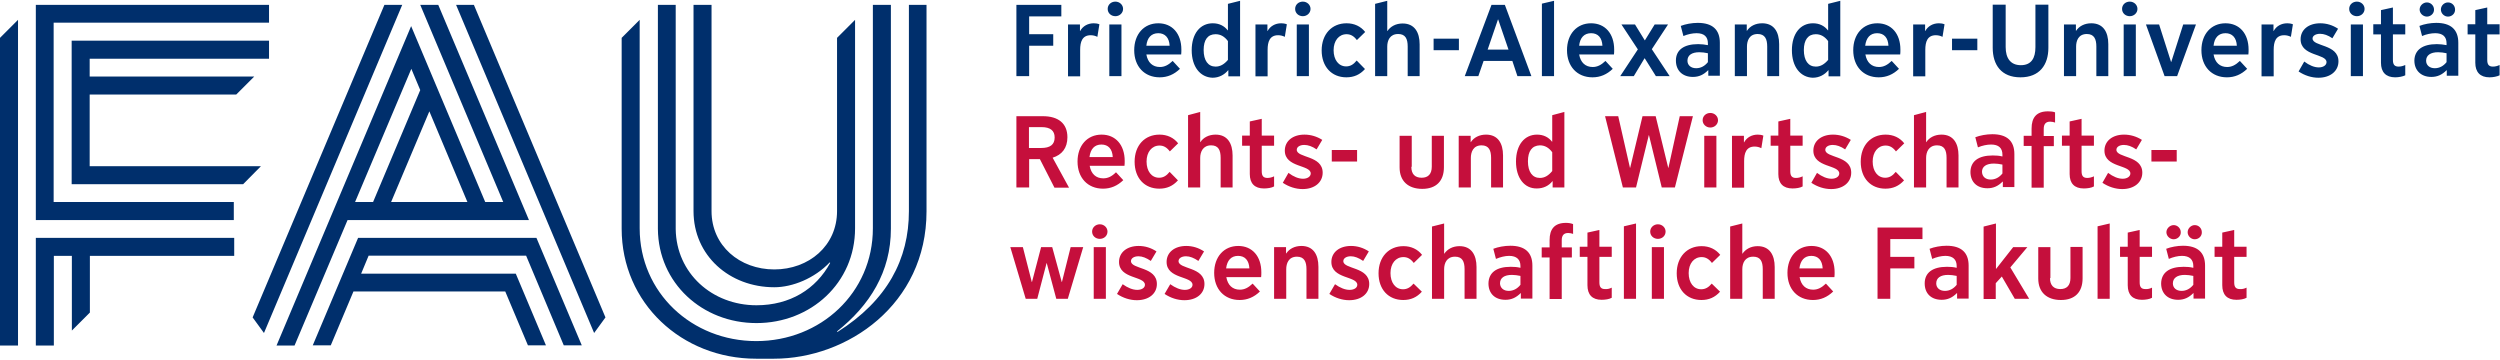 <?xml version="1.0" encoding="UTF-8" standalone="no"?>
<!-- Created with PhotoLine 22.51 (www.pl32.de) -->
<!DOCTYPE svg PUBLIC "-//W3C//DTD SVG 1.1//EN" "http://www.w3.org/Graphics/SVG/1.1/DTD/svg11.dtd">
<svg width="1235" height="178" viewBox="0 0 1235 178" version="1.1" xmlns="http://www.w3.org/2000/svg" xmlns:xlink="http://www.w3.org/1999/xlink">
  <g transform="matrix(1 0 0 1 0 -5)">
    <g id="Logo">
      <path fill="#002f6c" d="M0 23.7 L8.9 14.8 L8.9 175.7 L0 175.7 Z M26.6 16.2 L132.9 16.2 L132.9 7.4 L17.7 7.4 L17.7 113.7 L115.5 113.7 L115.5 104.8 L26.5 104.8 L26.5 16.2 Z M128.9 87.1 L44.3 87.1 L44.3 51.7 L116.7 51.7 L125.6 42.8 L44.3 42.8 L44.3 34 L132.9 34 L132.9 25.1 L44.3 25.1 L35.4 25.1 L35.4 96 L120.1 96 Z M17.7 175.7 L26.6 175.7 L26.6 131.4 L35.5 131.4 L35.5 168.3 L44.4 159.4 L44.4 131.4 L115.7 131.4 L115.7 122.5 L17.7 122.5 Z M449 7.4 L449 109.3 C449 133 438.4 153.4 413.7 169 L413.5 168.7 C429.7 155.8 440.1 139.3 440.1 118 L440.1 7.4 L431.2 7.4 L431.2 117.8 C431.2 149.6 405.4 173.5 373.6 173.5 C341.8 173.5 316 149.6 316 117.8 L316 14.8 L307.1 23.7 L307.1 118 C307.1 154.7 336.8 182.2 373.5 182.2 C374.3 182.2 382.4 182.2 382.4 182.2 C418.5 182.2 457.7 155.5 457.7 109.4 C457.7 109.4 457.7 7.4 457.7 7.4 Z M373.7 164.6 C400.6 164.6 422.4 144.7 422.4 117.8 L422.4 117.8 L422.4 14.8 L413.5 23.7 L413.5 109.3 C413.5 126.4 399.6 138.1 382.5 138.1 C365.4 138.1 351.5 126.4 351.5 109.3 L351.5 7.4 L342.6 7.4 L342.6 109.3 C342.6 131.3 360.4 146.9 382.5 146.9 C391.5 146.9 402.4 142.5 409.9 134.6 L410.1 134.9 C403.1 147.8 390.3 155.8 373.7 155.8 C351.8 155.8 334.1 140 333.8 118.2 L333.8 118.2 L333.8 7.4 L325 7.4 L325 118.1 L325 118.1 C325.2 144.8 346.9 164.6 373.7 164.6 Z M176.9 122.5 L154.5 175.6 L163.4 175.6 L163.4 175.6 L163.4 175.6 L174.6 149 L249.6 149 L260.8 175.6 L269.7 175.6 L254.8 140.2 L178.4 140.2 L182.1 131.3 L259.9 131.3 L278.5 175.6 L287.4 175.6 L265 122.5 Z M189.9 7.4 L124.8 161.8 L130.4 169.5 L198.7 7.4 Z M225.3 7.4 L293.5 169.5 L299.1 161.8 L234.1 7.4 Z M171.7 113.7 L145.5 175.7 L136.6 175.7 L203.1 17.9 L239.7 104.8 L248.6 104.8 L207.6 7.4 L216.5 7.4 L261.3 113.7 Z M212.1 60 L193.2 104.8 L230.9 104.8 Z M175.4 104.8 L184.3 104.8 L207.6 49.5 L203.2 39 Z"/>
    </g>
    <g id="FAU-TItel">
      <path fill="#002f6c" d="M524.3 13.1 L508.4 13.1 L508.4 21.9 L520.3 21.9 L520.3 27.6 L508.4 27.6 L508.4 42.6 L502.1 42.6 L502.1 7.4 L524.3 7.4 Z M543.1 17 L542.1 23.2 C541.1 22.7 540 22.4 538.8 22.4 C534.6 22.4 533.6 25.7 533.6 29.6 L533.6 42.7 L527.6 42.7 L527.6 17.1 L533.5 17.1 L533.5 20.3 L533.6 20.3 C534.9 17.9 537.4 16.5 540.3 16.5 C541.1 16.5 542.2 16.6 543.1 17 Z M554.8 9.4 C554.8 11.4 553.1 13 551 13 C548.9 13 547.2 11.5 547.2 9.4 C547.2 7.3 548.9 5.8 551 5.8 C553.1 5.8 554.8 7.4 554.8 9.4 Z M554 42.6 L548 42.6 L548 17.1 L554 17.1 Z M582.9 39 C580 41.8 576.7 43.2 572.9 43.2 C565.3 43.2 560.3 37.8 560.3 29.8 C560.3 21.9 565.1 16.5 572.2 16.5 C579.1 16.5 583.6 21.6 583.6 29.5 C583.6 30.3 583.6 31.2 583.5 31.9 L566.3 31.9 C567 35.9 569.4 38.1 573 38.1 C575.3 38.1 577.2 37.1 579.3 35.1 Z M566.3 27.6 L577.8 27.6 C577.6 23.6 575.5 21.4 572.2 21.4 C568.8 21.4 566.7 23.6 566.3 27.6 Z M588.7 29.8 C588.7 21.6 592.9 16.5 599.1 16.5 C602.3 16.5 604.8 17.8 606.5 20 L606.6 20 L606.6 6.9 L612.6 5.4 L612.6 42.7 L606.8 42.7 L606.8 39.7 L606.7 39.7 C604.9 41.9 602.2 43.4 599 43.4 C592.9 43.2 588.7 38 588.7 29.8 Z M594.6 29.7 C594.6 34.9 596.8 37.9 600.5 37.9 C602.8 37.9 604.7 36.8 606.6 34.6 L606.6 25.3 C604.9 23 602.9 21.9 600.5 21.9 C596.6 21.9 594.6 24.7 594.6 29.7 Z M635.7 17 L634.7 23.2 C633.7 22.7 632.6 22.4 631.4 22.4 C627.2 22.4 626.2 25.7 626.2 29.6 L626.2 42.7 L620.2 42.7 L620.2 17.1 L626.1 17.1 L626.1 20.3 L626.2 20.3 C627.5 17.9 630 16.5 632.9 16.5 C633.7 16.5 634.7 16.6 635.7 17 Z M647.4 9.4 C647.4 11.4 645.7 13 643.6 13 C641.5 13 639.8 11.5 639.8 9.4 C639.8 7.3 641.5 5.8 643.6 5.8 C645.7 5.8 647.4 7.4 647.4 9.4 Z M646.6 42.6 L640.6 42.6 L640.6 17.1 L646.6 17.1 Z M674.3 39.1 C671.8 41.9 668.8 43.2 665.1 43.2 C657.8 43.2 652.9 37.9 652.9 29.9 C652.9 21.9 657.9 16.5 665.2 16.5 C669 16.5 672.2 18 674.4 20.8 L670.3 24.8 C668.8 22.8 667.2 21.9 665.2 21.9 C661.4 21.9 658.8 25.1 658.8 29.8 C658.8 34.6 661.3 37.8 665 37.8 C667 37.8 668.6 36.9 670.2 34.9 Z M701.4 42.6 L695.4 42.6 L695.4 28 C695.4 24.2 694.3 21.8 690.7 21.8 C686.6 21.8 685.3 25 685.3 28 L685.3 42.6 L679.3 42.6 L679.3 6.9 L685.3 5.4 L685.3 20.3 L685.4 20.3 C686.9 18.1 689.5 16.6 692.9 16.6 C698.8 16.6 701.3 21 701.3 26.9 L701.3 42.6 Z M720.7 29.8 L708.2 29.8 L708.2 24.1 L720.7 24.1 Z M736.8 7.4 L743.4 7.4 L756.5 42.6 L749.6 42.6 L747.1 35.1 L732.9 35.1 L730.3 42.6 L723.6 42.6 Z M745.2 29.5 L740.1 14.6 L740 14.6 L734.9 29.5 Z M767.7 42.6 L761.7 42.6 L761.7 6.8 L767.7 5.4 Z M796.7 39 C793.8 41.8 790.5 43.2 786.7 43.2 C779.1 43.2 774.1 37.8 774.1 29.8 C774.1 21.9 778.9 16.5 786 16.5 C792.9 16.5 797.4 21.6 797.4 29.5 C797.4 30.3 797.4 31.2 797.3 31.9 L780.1 31.9 C780.8 35.9 783.2 38.1 786.8 38.1 C789.1 38.1 791 37.1 793.1 35.1 Z M780.1 27.6 L791.6 27.6 C791.4 23.6 789.4 21.4 786 21.4 C782.6 21.4 780.5 23.6 780.1 27.6 Z M824.8 42.6 L818 42.6 L812.5 33.8 L812.4 33.8 L807.1 42.6 L800.4 42.6 L809.1 29.4 L801 17.1 L807.7 17.1 L812.5 24.9 L812.6 24.9 L817.4 17.1 L824 17.1 L816 29.3 Z M838.9 26.8 C840.6 26.8 842.1 27 843.7 27.3 L843.7 26.4 C843.7 23.1 841.8 21.4 838.1 21.4 C836.1 21.4 833.7 21.9 831.6 22.8 L830.3 17.8 C832.6 16.9 835.8 16.3 838.7 16.3 C845.9 16.3 849.6 19.6 849.6 26.1 L849.6 42.4 L843.9 42.4 L843.9 39.7 L843.8 39.7 C841.6 41.9 839.3 43 836.3 43 C831.1 43 827.9 39.8 827.9 34.9 C827.9 29.7 831.8 26.8 838.9 26.8 Z M837.9 38.7 C840.1 38.7 842.1 37.7 843.7 35.7 L843.7 31.3 C842.3 31 840.8 30.8 839.5 30.8 C835.7 30.8 833.6 32.3 833.6 35 C833.6 37.2 835.3 38.7 837.9 38.7 Z M879 42.6 L873 42.6 L873 28 C873 24.3 871.9 21.8 868.3 21.8 C864.1 21.8 863 25.2 863 28 L863 42.6 L857 42.6 L857 17.1 L862.9 17.1 L862.9 20.2 L863 20.2 C864.5 17.9 867.2 16.5 870.5 16.5 C876.3 16.5 878.9 20.7 878.9 26.8 L878.9 42.6 Z M885.2 29.8 C885.2 21.6 889.4 16.5 895.6 16.5 C898.8 16.5 901.3 17.8 903 20 L903.1 20 L903.1 6.9 L909.1 5.4 L909.1 42.7 L903.3 42.7 L903.3 39.7 L903.2 39.7 C901.4 41.9 898.7 43.4 895.5 43.4 C889.4 43.2 885.2 38 885.2 29.8 Z M891.1 29.7 C891.1 34.9 893.3 37.9 897 37.9 C899.3 37.9 901.2 36.8 903.1 34.6 L903.1 25.3 C901.4 23 899.4 21.9 897 21.9 C893.2 21.9 891.1 24.7 891.1 29.7 Z M938.1 39 C935.2 41.8 931.9 43.2 928.1 43.2 C920.5 43.2 915.5 37.8 915.5 29.8 C915.5 21.9 920.3 16.5 927.4 16.5 C934.3 16.5 938.8 21.6 938.8 29.5 C938.8 30.3 938.8 31.2 938.7 31.9 L921.5 31.9 C922.2 35.9 924.6 38.1 928.2 38.1 C930.5 38.1 932.4 37.1 934.5 35.1 Z M921.4 27.6 L932.9 27.6 C932.7 23.6 930.7 21.4 927.3 21.4 C923.9 21.4 921.9 23.6 921.4 27.6 Z M960.6 17 L959.6 23.2 C958.6 22.7 957.5 22.4 956.3 22.4 C952.1 22.4 951.1 25.7 951.1 29.6 L951.1 42.7 L945.1 42.7 L945.1 17.1 L951 17.1 L951 20.3 L951.1 20.3 C952.4 17.9 954.9 16.5 957.8 16.5 C958.6 16.5 959.7 16.6 960.6 17 Z M976.8 29.8 L964.3 29.8 L964.3 24.1 L976.8 24.1 Z M1011.9 28.6 C1011.9 37.1 1007.5 43.2 998.1 43.2 C988.7 43.2 984.4 37.1 984.4 28.6 L984.4 7.3 L990.8 7.3 L990.8 28.3 C990.8 33.6 993.1 37.2 998.3 37.2 C1003.5 37.2 1005.5 33.7 1005.5 28.3 L1005.5 7.3 L1011.9 7.3 Z M1041.6 42.6 L1035.6 42.6 L1035.6 28 C1035.6 24.3 1034.5 21.8 1030.9 21.8 C1026.7 21.8 1025.6 25.2 1025.6 28 L1025.6 42.6 L1019.6 42.6 L1019.6 17.1 L1025.5 17.1 L1025.5 20.2 L1025.6 20.2 C1027.1 17.9 1029.8 16.5 1033.1 16.5 C1038.9 16.5 1041.5 20.7 1041.5 26.8 L1041.5 42.6 Z M1055.9 9.4 C1055.9 11.4 1054.2 13 1052.1 13 C1050 13 1048.3 11.5 1048.3 9.4 C1048.3 7.3 1050 5.8 1052.1 5.8 C1054.2 5.8 1055.9 7.4 1055.9 9.4 Z M1055.1 42.6 L1049.1 42.6 L1049.1 17.1 L1055.1 17.1 Z M1084.8 17.1 L1075.5 42.6 L1069.3 42.6 L1060.1 17.1 L1066.6 17.1 L1072.5 35.6 L1072.6 35.6 L1078.5 17.1 Z M1110.1 39 C1107.2 41.8 1103.9 43.2 1100.1 43.2 C1092.5 43.2 1087.5 37.8 1087.5 29.8 C1087.5 21.9 1092.3 16.5 1099.4 16.5 C1106.3 16.5 1110.8 21.6 1110.8 29.5 C1110.8 30.3 1110.8 31.2 1110.7 31.9 L1093.5 31.9 C1094.2 35.9 1096.6 38.1 1100.2 38.1 C1102.5 38.1 1104.4 37.1 1106.5 35.1 Z M1093.5 27.6 L1105 27.6 C1104.8 23.6 1102.7 21.4 1099.4 21.4 C1096 21.4 1093.9 23.6 1093.5 27.6 Z M1132.7 17 L1131.7 23.2 C1130.7 22.7 1129.6 22.4 1128.4 22.4 C1124.2 22.4 1123.2 25.7 1123.2 29.6 L1123.2 42.7 L1117.2 42.7 L1117.2 17.1 L1123.1 17.1 L1123.1 20.3 L1123.2 20.3 C1124.5 17.9 1127 16.5 1129.9 16.5 C1130.7 16.5 1131.7 16.6 1132.7 17 Z M1138.3 35.4 C1140.8 37.3 1143.3 38.3 1145.5 38.3 C1147.7 38.3 1149.3 37.2 1149.3 35.7 C1149.3 31.4 1136.5 32.9 1136.5 24.4 C1136.5 19.7 1140.4 16.5 1146.2 16.5 C1149.3 16.5 1152.3 17.4 1155 19.2 L1152.2 23.9 C1150 22.4 1148 21.7 1146.1 21.7 C1143.9 21.7 1142.4 22.7 1142.4 24 C1142.4 28.1 1155.2 26.7 1155.2 35.3 C1155.2 40.1 1151.2 43.4 1145.3 43.4 C1141.9 43.4 1138.5 42.3 1135.5 40.3 Z M1168.1 9.4 C1168.1 11.4 1166.4 13 1164.3 13 C1162.2 13 1160.5 11.5 1160.5 9.4 C1160.5 7.3 1162.2 5.8 1164.3 5.8 C1166.4 5.8 1168.1 7.4 1168.1 9.4 Z M1167.3 42.6 L1161.3 42.6 L1161.3 17.1 L1167.3 17.1 Z M1188.2 37.1 L1188.2 42.2 C1187 42.8 1185 43.2 1183.2 43.2 C1178.6 43.2 1176.2 40.6 1176.2 36 L1176.2 22 L1172.4 22 L1172.4 17 L1176.2 17 L1176.2 10 L1182.1 8.7 L1182.1 17 L1188.2 17 L1188.2 22 L1182.1 22 L1182.1 34.6 C1182.1 36.9 1182.9 37.9 1184.9 37.9 C1186 37.9 1187.2 37.6 1188.2 37.1 Z M1203.8 26.8 C1205.5 26.8 1207 27 1208.6 27.3 L1208.6 26.4 C1208.6 23.1 1206.7 21.4 1203 21.4 C1201 21.4 1198.5 21.9 1196.5 22.8 L1195.2 17.8 C1197.5 16.9 1200.7 16.3 1203.5 16.3 C1210.7 16.3 1214.4 19.6 1214.4 26.1 L1214.4 42.4 L1208.7 42.4 L1208.7 39.7 L1208.6 39.7 C1206.4 41.9 1204.1 43 1201.1 43 C1196 43 1192.7 39.8 1192.7 34.9 C1192.8 29.7 1196.7 26.8 1203.8 26.8 Z M1198.9 13.2 C1197 13.2 1195.3 11.6 1195.3 9.7 C1195.3 7.8 1197 6.2 1198.9 6.2 C1200.8 6.2 1202.4 7.8 1202.4 9.7 C1202.5 11.6 1200.8 13.2 1198.9 13.2 Z M1202.8 38.7 C1205 38.7 1207 37.7 1208.6 35.7 L1208.6 31.3 C1207.2 31 1205.8 30.8 1204.4 30.8 C1200.7 30.8 1198.5 32.3 1198.5 35 C1198.5 37.2 1200.2 38.7 1202.8 38.7 Z M1209.3 13.2 C1207.4 13.2 1205.8 11.6 1205.8 9.7 C1205.8 7.8 1207.4 6.2 1209.3 6.2 C1211.3 6.2 1212.8 7.8 1212.8 9.7 C1212.9 11.6 1211.3 13.2 1209.3 13.2 Z M1234.8 37.1 L1234.8 42.2 C1233.6 42.8 1231.6 43.2 1229.8 43.2 C1225.2 43.2 1222.8 40.6 1222.8 36 L1222.8 22 L1219 22 L1219 17 L1222.8 17 L1222.8 10 L1228.7 8.7 L1228.7 17 L1234.8 17 L1234.8 22 L1228.7 22 L1228.7 34.6 C1228.7 36.9 1229.5 37.9 1231.5 37.9 C1232.7 37.9 1233.8 37.6 1234.8 37.1 Z"/>
    </g>
    <g id="Titel">
      <g id="RW">
        <path fill="#c50f3c" d="M508.3 97.6 L502.1 97.6 L502.1 62.4 L515.2 62.4 C522.7 62.4 527.3 65.9 527.3 72.8 C527.3 78.1 524.6 81.5 520 82.9 L528.1 97.7 L520.9 97.7 L513.7 83.6 L508.4 83.6 L508.4 97.6 Z M521 72.9 C521 69.5 518.8 67.8 514.6 67.8 L508.3 67.8 L508.3 78.1 L514.4 78.1 C518.7 78.1 521 76.5 521 72.9 Z M554.9 94 C552 96.8 548.7 98.2 544.9 98.2 C537.3 98.2 532.3 92.8 532.3 84.8 C532.3 76.9 537.1 71.5 544.2 71.5 C551.1 71.5 555.6 76.6 555.6 84.5 C555.6 85.3 555.6 86.2 555.5 86.9 L538.3 86.9 C539 90.9 541.4 93.1 545 93.1 C547.3 93.1 549.2 92.2 551.3 90.1 Z M538.2 82.6 L549.7 82.6 C549.5 78.6 547.5 76.4 544.1 76.4 C540.7 76.4 538.7 78.6 538.2 82.6 Z M581.9 94.1 C579.4 96.9 576.4 98.2 572.7 98.2 C565.4 98.2 560.5 93 560.5 84.9 C560.5 76.8 565.5 71.5 572.8 71.5 C576.6 71.5 579.8 73 582 75.8 L577.9 79.8 C576.4 77.8 574.8 76.9 572.8 76.9 C569 76.9 566.4 80.1 566.4 84.8 C566.4 89.6 568.9 92.8 572.6 92.8 C574.6 92.8 576.2 91.9 577.8 89.9 Z M609 97.6 L603 97.6 L603 83 C603 79.2 601.9 76.8 598.3 76.8 C594.2 76.8 592.9 80.1 592.9 83 L592.9 97.6 L586.9 97.6 L586.9 61.9 L592.9 60.3 L592.9 75.2 L593 75.2 C594.4 73 597.1 71.5 600.5 71.5 C606.4 71.5 608.9 75.9 608.9 81.8 L608.9 97.6 Z M629.4 92.1 L629.4 97.1 C628.2 97.8 626.2 98.1 624.4 98.1 C619.8 98.1 617.4 95.6 617.4 91 L617.4 77 L613.6 77 L613.6 72 L617.4 72 L617.4 65 L623.3 63.7 L623.3 72 L629.4 72 L629.4 77 L623.3 77 L623.3 89.6 C623.3 91.9 624.1 92.9 626.1 92.9 C627.3 92.9 628.4 92.6 629.4 92.1 Z M636.5 90.4 C639 92.3 641.5 93.3 643.7 93.3 C645.9 93.3 647.5 92.2 647.5 90.7 C647.5 86.3 634.7 87.9 634.7 79.4 C634.7 74.7 638.6 71.5 644.4 71.5 C647.5 71.5 650.5 72.4 653.2 74.1 L650.4 78.8 C648.2 77.3 646.2 76.6 644.3 76.6 C642.1 76.6 640.6 77.6 640.6 79 C640.6 83.1 653.4 81.7 653.4 90.3 C653.4 95.1 649.4 98.4 643.5 98.4 C640.1 98.4 636.7 97.3 633.7 95.3 Z M670.4 84.8 L657.9 84.8 L657.9 79.1 L670.4 79.1 Z M697.2 87.4 C697.2 91 699 92.8 702.3 92.8 C705.5 92.8 707.3 91 707.3 87.3 L707.3 72.1 L713.3 72.1 L713.3 87.6 C713.3 94.4 709.5 98.3 702.6 98.3 C695.6 98.3 691.4 94.4 691.4 87.7 L691.4 72.1 L697.4 72.1 L697.4 87.4 Z M742.6 97.6 L736.6 97.6 L736.6 83 C736.6 79.3 735.5 76.8 731.9 76.8 C727.7 76.8 726.6 80.2 726.6 83 L726.6 97.6 L720.6 97.6 L720.6 72.1 L726.5 72.1 L726.5 75.2 L726.6 75.2 C728.1 72.9 730.8 71.5 734.1 71.5 C739.9 71.5 742.5 75.7 742.5 81.8 L742.5 97.6 Z M748.9 84.8 C748.9 76.6 753.1 71.5 759.3 71.5 C762.5 71.5 765 72.8 766.7 75 L766.8 75 L766.8 61.9 L772.8 60.3 L772.8 97.6 L767 97.6 L767 94.5 L766.9 94.5 C765.1 96.8 762.4 98.1 759.2 98.1 C753.1 98.2 748.9 93 748.9 84.8 Z M754.8 84.7 C754.8 89.9 757 92.9 760.7 92.9 C763 92.9 764.9 91.8 766.8 89.5 L766.8 80.2 C765.1 77.9 763.1 76.8 760.7 76.8 C756.8 76.9 754.8 79.7 754.8 84.7 Z M792.9 62.4 L799.4 62.4 L805.2 87.9 L805.3 87.9 L811.4 62.4 L817.9 62.4 L824.1 87.9 L824.2 87.9 L829.8 62.4 L836.3 62.4 L827.4 97.6 L820.9 97.6 L814.6 71.8 L814.5 71.8 L808.2 97.6 L801.7 97.6 Z M848.7 64.4 C848.7 66.4 847 68 844.9 68 C842.8 68 841.1 66.4 841.1 64.4 C841.1 62.3 842.8 60.8 844.9 60.8 C847 60.8 848.7 62.4 848.7 64.4 Z M847.9 97.6 L841.9 97.6 L841.9 72.1 L847.9 72.1 Z M871.1 72 L870.1 78.2 C869.1 77.7 868 77.4 866.8 77.4 C862.6 77.4 861.6 80.7 861.6 84.6 L861.6 97.7 L855.6 97.7 L855.6 72.1 L861.5 72.1 L861.5 75.3 L861.6 75.3 C862.9 72.9 865.4 71.5 868.3 71.5 C869.1 71.5 870.2 71.6 871.1 72 Z M890.5 92.1 L890.5 97.1 C889.3 97.8 887.3 98.1 885.5 98.1 C880.9 98.1 878.5 95.6 878.5 91 L878.5 77 L874.7 77 L874.7 72 L878.5 72 L878.5 65 L884.4 63.7 L884.4 72 L890.5 72 L890.5 77 L884.4 77 L884.4 89.6 C884.4 91.9 885.2 92.9 887.2 92.9 C888.4 92.9 889.5 92.6 890.5 92.1 Z M897.6 90.4 C900.1 92.3 902.6 93.3 904.8 93.3 C907 93.3 908.6 92.2 908.6 90.7 C908.6 86.3 895.8 87.9 895.8 79.4 C895.8 74.7 899.7 71.5 905.5 71.5 C908.6 71.5 911.6 72.4 914.3 74.1 L911.5 78.8 C909.3 77.3 907.3 76.6 905.4 76.6 C903.2 76.6 901.7 77.6 901.7 79 C901.7 83.1 914.5 81.7 914.5 90.3 C914.5 95.1 910.5 98.4 904.6 98.4 C901.2 98.4 897.8 97.3 894.8 95.3 Z M940.6 94.1 C938.1 96.9 935.1 98.2 931.4 98.2 C924.1 98.2 919.2 93 919.2 84.9 C919.2 76.8 924.2 71.5 931.5 71.5 C935.3 71.5 938.5 73 940.7 75.8 L936.6 79.8 C935.1 77.8 933.5 76.9 931.5 76.9 C927.7 76.9 925.1 80.1 925.1 84.8 C925.1 89.6 927.6 92.8 931.3 92.8 C933.3 92.8 934.9 91.9 936.5 89.9 Z M967.6 97.6 L961.6 97.6 L961.6 83 C961.6 79.2 960.5 76.8 956.9 76.8 C952.8 76.8 951.5 80.1 951.5 83 L951.5 97.6 L945.5 97.6 L945.5 61.9 L951.5 60.3 L951.5 75.2 L951.6 75.2 C953 73 955.7 71.5 959.1 71.5 C965 71.5 967.5 75.9 967.5 81.8 L967.5 97.6 Z M984.4 81.8 C986.1 81.8 987.6 81.9 989.2 82.3 L989.2 81.4 C989.2 78.1 987.3 76.4 983.6 76.4 C981.6 76.4 979.2 76.9 977.1 77.8 L975.8 72.8 C978.1 71.9 981.3 71.3 984.2 71.3 C991.4 71.3 995.1 74.6 995.1 81.1 L995.1 97.4 L989.4 97.4 L989.4 94.7 L989.3 94.7 C987.1 96.9 984.8 98 981.8 98 C976.6 98 973.4 94.9 973.4 89.9 C973.5 84.7 977.3 81.8 984.4 81.8 Z M983.4 93.7 C985.6 93.7 987.6 92.7 989.2 90.7 L989.2 86.3 C987.8 86 986.3 85.8 985 85.8 C981.2 85.8 979.1 87.3 979.1 89.9 C979.2 92.2 980.8 93.7 983.4 93.7 Z M1015.4 65.6 C1014.6 65.3 1013.6 65.1 1012.8 65.1 C1010.6 65.1 1009.6 66.3 1009.6 68.7 L1009.6 72.2 L1014.6 72.2 L1014.6 77.2 L1009.6 77.2 L1009.6 97.7 L1003.6 97.7 L1003.6 77.1 L999.7 77.1 L999.7 72.1 L1003.6 72.1 L1003.6 68.5 C1003.6 63.1 1006 60 1011.7 60 C1013 60 1014.2 60.1 1015.2 60.5 L1015.2 65.6 Z M1034.4 92.1 L1034.4 97.1 C1033.2 97.8 1031.2 98.1 1029.4 98.1 C1024.8 98.1 1022.4 95.6 1022.4 91 L1022.4 77 L1018.6 77 L1018.6 72 L1022.4 72 L1022.4 65 L1028.3 63.7 L1028.3 72 L1034.4 72 L1034.4 77 L1028.3 77 L1028.3 89.6 C1028.3 91.9 1029.1 92.9 1031.1 92.9 C1032.2 92.9 1033.4 92.6 1034.4 92.1 Z M1041.4 90.4 C1043.9 92.3 1046.4 93.3 1048.6 93.3 C1050.8 93.3 1052.4 92.2 1052.4 90.7 C1052.4 86.3 1039.6 87.9 1039.6 79.4 C1039.6 74.7 1043.5 71.5 1049.3 71.5 C1052.4 71.5 1055.4 72.4 1058.1 74.1 L1055.3 78.8 C1053.1 77.3 1051.1 76.6 1049.2 76.6 C1047 76.6 1045.5 77.6 1045.5 79 C1045.5 83.1 1058.3 81.7 1058.3 90.3 C1058.3 95.1 1054.3 98.4 1048.4 98.4 C1045 98.4 1041.6 97.3 1038.6 95.3 Z M1075.3 84.8 L1062.8 84.8 L1062.8 79.1 L1075.3 79.1 Z M535.1 127.1 L527.5 152.6 L521.8 152.6 L517.1 135 L517 135 L512.4 152.6 L506.7 152.6 L499.1 127.1 L505.3 127.1 L509.7 144.3 L509.8 144.3 L514.3 127.1 L519.8 127.1 L524.5 144.3 L524.6 144.3 L528.9 127.1 Z M547.1 119.4 C547.1 121.5 545.4 123 543.3 123 C541.2 123 539.5 121.5 539.5 119.4 C539.5 117.4 541.2 115.8 543.3 115.8 C545.4 115.8 547.1 117.4 547.1 119.4 Z M546.3 152.6 L540.3 152.6 L540.3 127.1 L546.3 127.1 Z M554.6 145.4 C557.1 147.2 559.6 148.2 561.8 148.2 C564 148.2 565.6 147.2 565.6 145.7 C565.6 141.3 552.8 142.9 552.8 134.4 C552.8 129.7 556.7 126.5 562.5 126.5 C565.6 126.5 568.6 127.4 571.3 129.2 L568.5 133.9 C566.3 132.4 564.3 131.6 562.4 131.6 C560.2 131.6 558.7 132.6 558.7 134 C558.7 138.1 571.5 136.7 571.5 145.3 C571.5 150.1 567.5 153.3 561.6 153.3 C558.2 153.3 554.8 152.2 551.8 150.2 Z M578.1 145.4 C580.6 147.2 583.1 148.2 585.3 148.2 C587.5 148.2 589.1 147.2 589.1 145.7 C589.1 141.3 576.3 142.9 576.3 134.4 C576.3 129.7 580.2 126.5 586 126.5 C589.1 126.5 592.1 127.4 594.8 129.2 L592 133.9 C589.8 132.4 587.8 131.6 585.9 131.6 C583.7 131.6 582.2 132.6 582.2 134 C582.2 138.1 595 136.7 595 145.3 C595 150.1 591 153.3 585.1 153.3 C581.7 153.3 578.3 152.2 575.3 150.2 Z M622.4 149 C619.5 151.8 616.2 153.2 612.4 153.2 C604.8 153.2 599.8 147.8 599.8 139.8 C599.8 131.9 604.6 126.5 611.7 126.5 C618.6 126.5 623.1 131.6 623.1 139.5 C623.1 140.3 623.1 141.2 623 141.9 L605.8 141.9 C606.5 145.9 608.9 148.1 612.5 148.1 C614.8 148.1 616.7 147.1 618.8 145.1 Z M605.7 137.6 L617.2 137.6 C617 133.6 615 131.4 611.6 131.4 C608.2 131.4 606.2 133.6 605.7 137.6 Z M651.4 152.6 L645.4 152.6 L645.4 138 C645.4 134.3 644.3 131.8 640.7 131.8 C636.5 131.8 635.4 135.2 635.4 138 L635.4 152.6 L629.4 152.6 L629.4 127.1 L635.3 127.1 L635.3 130.2 L635.4 130.2 C636.9 127.9 639.6 126.5 642.9 126.5 C648.7 126.5 651.3 130.7 651.3 136.8 L651.3 152.6 Z M659.5 145.4 C662 147.2 664.5 148.2 666.7 148.2 C668.9 148.2 670.5 147.2 670.5 145.7 C670.5 141.3 657.7 142.9 657.7 134.4 C657.7 129.7 661.6 126.5 667.4 126.5 C670.5 126.5 673.5 127.4 676.2 129.2 L673.4 133.9 C671.2 132.4 669.2 131.6 667.3 131.6 C665.1 131.6 663.6 132.6 663.6 134 C663.6 138.1 676.4 136.7 676.4 145.3 C676.4 150.1 672.4 153.3 666.5 153.3 C663.1 153.3 659.7 152.2 656.7 150.2 Z M702.4 149.1 C699.9 151.9 696.9 153.2 693.2 153.2 C685.9 153.2 681 148 681 140 C681 132 686 126.6 693.3 126.6 C697.1 126.6 700.3 128.1 702.5 130.9 L698.4 134.9 C696.9 132.9 695.3 132 693.3 132 C689.5 132 686.9 135.2 686.9 139.9 C686.9 144.7 689.4 147.9 693.1 147.9 C695.1 147.9 696.7 147 698.3 145.1 Z M729.5 152.6 L723.5 152.6 L723.5 138 C723.5 134.2 722.4 131.8 718.8 131.8 C714.7 131.8 713.4 135 713.4 138 L713.4 152.6 L707.4 152.6 L707.4 116.9 L713.4 115.4 L713.4 130.3 L713.5 130.3 C715 128.1 717.6 126.6 721 126.6 C726.9 126.6 729.4 131 729.4 136.9 L729.4 152.6 Z M746.3 136.8 C748 136.8 749.5 136.9 751.1 137.3 L751.1 136.4 C751.1 133.2 749.2 131.4 745.5 131.4 C743.5 131.4 741.1 132 739 132.9 L737.7 127.9 C740 127 743.2 126.4 746.1 126.4 C753.3 126.4 757 129.7 757 136.2 L757 152.5 L751.3 152.5 L751.3 149.8 L751.2 149.8 C749 152 746.7 153.1 743.7 153.1 C738.5 153.1 735.3 150 735.3 145 C735.4 139.7 739.2 136.8 746.3 136.8 Z M745.3 148.7 C747.5 148.7 749.5 147.7 751.1 145.7 L751.1 141.3 C749.7 141 748.2 140.8 746.9 140.8 C743.1 140.8 741 142.3 741 145 C741.1 147.2 742.7 148.7 745.3 148.7 Z M777.3 120.6 C776.5 120.3 775.5 120.1 774.7 120.1 C772.5 120.1 771.5 121.3 771.5 123.7 L771.5 127.2 L776.5 127.2 L776.5 132.2 L771.5 132.2 L771.5 152.7 L765.5 152.7 L765.5 132.2 L761.6 132.2 L761.6 127.2 L765.5 127.2 L765.5 123.6 C765.5 118.2 767.9 115.1 773.6 115.1 C774.9 115.1 776.1 115.3 777.1 115.7 L777.1 120.6 Z M796.2 147.1 L796.2 152.1 C795 152.8 793 153.1 791.2 153.1 C786.6 153.1 784.2 150.6 784.2 145.9 L784.2 131.9 L780.4 131.9 L780.4 126.9 L784.2 126.9 L784.2 119.9 L790.1 118.6 L790.1 126.9 L796.2 126.9 L796.2 131.9 L790.1 131.9 L790.1 144.5 C790.1 146.8 790.9 147.8 792.9 147.8 C794.1 147.9 795.2 147.6 796.2 147.1 Z M808.2 152.6 L802.2 152.6 L802.2 116.8 L808.2 115.4 Z M822.8 119.4 C822.8 121.5 821.1 123 819 123 C816.9 123 815.2 121.5 815.2 119.4 C815.2 117.4 816.9 115.8 819 115.8 C821.1 115.8 822.8 117.4 822.8 119.4 Z M822 152.6 L816 152.6 L816 127.1 L822 127.1 Z M849.7 149.1 C847.2 151.9 844.2 153.2 840.5 153.2 C833.2 153.2 828.3 148 828.3 140 C828.3 132 833.3 126.6 840.6 126.6 C844.4 126.6 847.6 128.1 849.8 130.9 L845.7 134.9 C844.2 132.9 842.6 132 840.6 132 C836.8 132 834.2 135.2 834.2 139.9 C834.2 144.7 836.7 147.9 840.4 147.9 C842.4 147.9 844 147 845.6 145.1 Z M876.8 152.6 L870.8 152.6 L870.8 138 C870.8 134.2 869.7 131.8 866.1 131.8 C862 131.8 860.7 135 860.7 138 L860.7 152.6 L854.7 152.6 L854.7 116.9 L860.7 115.4 L860.7 130.3 L860.8 130.3 C862.3 128.1 864.9 126.6 868.3 126.6 C874.2 126.6 876.7 131 876.7 136.9 L876.7 152.6 Z M905.6 149 C902.7 151.8 899.4 153.2 895.6 153.2 C888 153.2 883 147.8 883 139.8 C883 131.9 887.8 126.5 894.9 126.5 C901.8 126.5 906.3 131.6 906.3 139.5 C906.3 140.3 906.3 141.2 906.2 141.9 L889 141.9 C889.7 145.9 892.1 148.1 895.7 148.1 C898 148.1 899.9 147.1 902 145.1 Z M888.9 137.6 L900.4 137.6 C900.2 133.6 898.2 131.4 894.8 131.4 C891.4 131.4 889.4 133.6 888.9 137.6 Z M949.7 123.1 L933.8 123.1 L933.8 131.9 L945.7 131.9 L945.7 137.6 L933.8 137.6 L933.8 152.6 L927.5 152.6 L927.5 117.4 L949.7 117.4 Z M961.8 136.8 C963.5 136.8 965 136.9 966.6 137.3 L966.6 136.4 C966.6 133.2 964.7 131.4 961 131.4 C959 131.4 956.6 132 954.5 132.9 L953.2 127.9 C955.5 127 958.7 126.4 961.6 126.4 C968.8 126.4 972.5 129.7 972.5 136.2 L972.5 152.5 L966.8 152.5 L966.8 149.8 L966.7 149.8 C964.5 152 962.2 153.1 959.2 153.1 C954 153.1 950.8 150 950.8 145 C950.8 139.7 954.7 136.8 961.8 136.8 Z M960.8 148.7 C963 148.7 965 147.7 966.6 145.7 L966.6 141.3 C965.2 141 963.7 140.8 962.4 140.8 C958.6 140.8 956.5 142.3 956.5 145 C956.5 147.2 958.2 148.7 960.8 148.7 Z M980 116.9 L986 115.4 L986 137.8 L986.1 137.8 L994.5 127.1 L1001.5 127.1 L993.1 137.1 L1002.4 152.6 L995.3 152.6 L988.9 141.6 L985.9 144.9 L985.9 152.7 L979.9 152.7 L979.9 116.9 Z M1012.7 142.4 C1012.7 145.9 1014.5 147.8 1017.8 147.8 C1021 147.8 1022.8 146 1022.8 142.3 L1022.8 127 L1028.8 127 L1028.8 142.5 C1028.8 149.3 1025 153.2 1018.1 153.2 C1011.1 153.2 1006.9 149.3 1006.9 142.6 L1006.9 127.1 L1012.9 127.1 L1012.9 142.4 Z M1042.2 152.6 L1036.2 152.6 L1036.2 116.8 L1042.2 115.4 Z M1063.1 147.1 L1063.1 152.1 C1061.9 152.8 1059.9 153.1 1058.1 153.1 C1053.5 153.1 1051.1 150.6 1051.1 145.9 L1051.1 131.9 L1047.3 131.9 L1047.3 126.9 L1051.1 126.9 L1051.1 119.9 L1057 118.6 L1057 126.9 L1063.1 126.9 L1063.1 131.9 L1057 131.9 L1057 144.5 C1057 146.8 1057.8 147.8 1059.8 147.8 C1060.9 147.9 1062.1 147.6 1063.1 147.1 Z M1078.7 136.8 C1080.4 136.8 1081.9 136.9 1083.5 137.3 L1083.5 136.4 C1083.5 133.2 1081.6 131.4 1077.9 131.4 C1075.9 131.4 1073.4 132 1071.4 132.9 L1070.1 127.9 C1072.4 127 1075.6 126.4 1078.4 126.4 C1085.6 126.4 1089.3 129.7 1089.3 136.2 L1089.3 152.5 L1083.6 152.5 L1083.6 149.8 L1083.5 149.8 C1081.3 152 1079 153.1 1076 153.1 C1070.9 153.1 1067.6 150 1067.6 145 C1067.7 139.7 1071.6 136.8 1078.7 136.8 Z M1073.8 123.2 C1071.9 123.2 1070.2 121.6 1070.2 119.7 C1070.2 117.9 1071.9 116.2 1073.8 116.2 C1075.7 116.2 1077.3 117.8 1077.3 119.7 C1077.4 121.6 1075.7 123.2 1073.8 123.2 Z M1077.7 148.7 C1079.9 148.7 1081.9 147.7 1083.5 145.7 L1083.5 141.3 C1082.1 141 1080.7 140.8 1079.3 140.8 C1075.6 140.8 1073.4 142.3 1073.4 145 C1073.4 147.2 1075.1 148.7 1077.7 148.7 Z M1084.2 123.2 C1082.3 123.2 1080.7 121.6 1080.7 119.7 C1080.7 117.9 1082.3 116.2 1084.2 116.2 C1086.2 116.2 1087.7 117.8 1087.7 119.7 C1087.8 121.6 1086.2 123.2 1084.2 123.2 Z M1109.8 147.1 L1109.8 152.1 C1108.6 152.8 1106.6 153.1 1104.8 153.1 C1100.2 153.1 1097.8 150.6 1097.8 145.9 L1097.8 131.9 L1094 131.9 L1094 126.9 L1097.8 126.9 L1097.8 119.9 L1103.7 118.6 L1103.7 126.9 L1109.8 126.9 L1109.8 131.9 L1103.7 131.9 L1103.7 144.5 C1103.7 146.8 1104.5 147.8 1106.5 147.8 C1107.6 147.9 1108.8 147.6 1109.8 147.1 Z"/>
      </g>
    </g>
  </g>
</svg>
